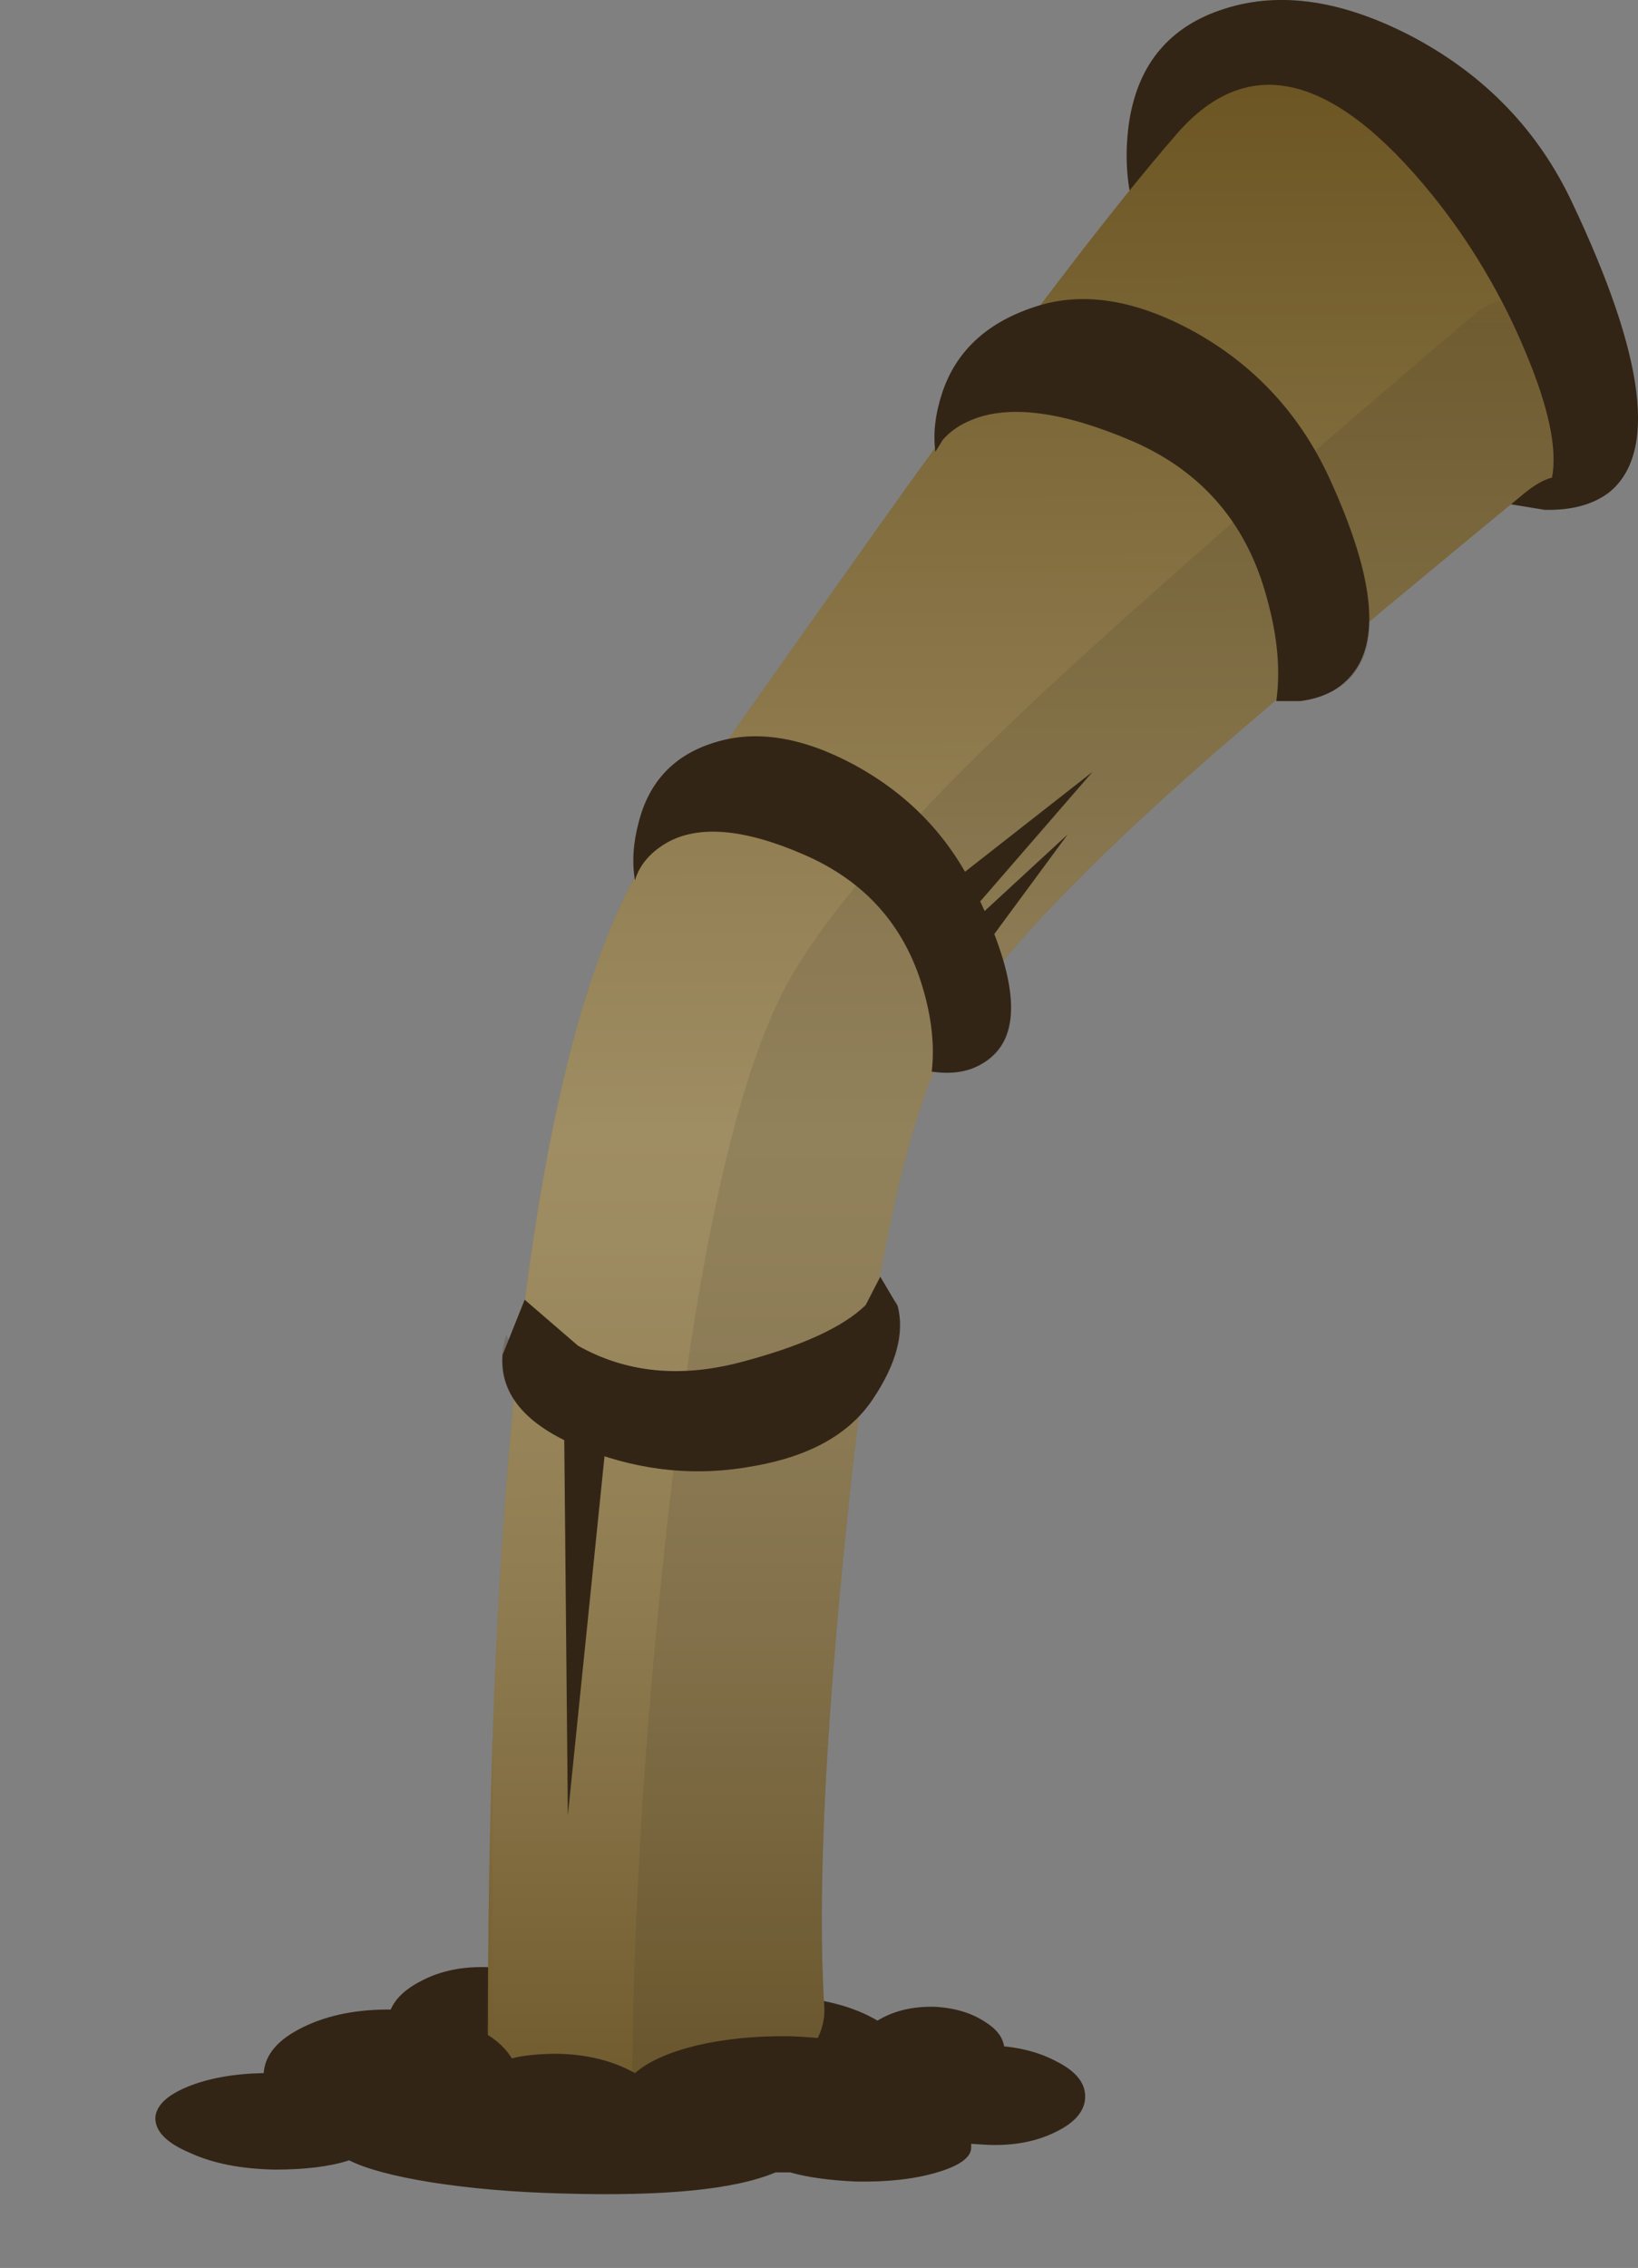 <?xml version="1.0" encoding="UTF-8" standalone="no"?>
<!-- Created with Inkscape (http://www.inkscape.org/) -->
<svg xmlns:inkscape="http://www.inkscape.org/namespaces/inkscape" xmlns:rdf="http://www.w3.org/1999/02/22-rdf-syntax-ns#" xmlns="http://www.w3.org/2000/svg" xmlns:xlink="http://www.w3.org/1999/xlink" xmlns:ns1="http://sozi.baierouge.fr" xmlns:cc="http://creativecommons.org/ns#" xmlns:sodipodi="http://sodipodi.sourceforge.net/DTD/sodipodi-0.dtd" xmlns:dc="http://purl.org/dc/elements/1.1/" id="svg2" xml:space="preserve" viewBox="0 0 89.131 123.32" version="1.1" inkscape:version="0.91 r13725">
  <rect x="0" y="0" width="89.131" height="123.32" fill="#808080" stroke="none"/>
  <defs id="defs6">
    <clipPath id="clipPath22">
      <path id="path24" d="m49 76.658h23v22h-23v-22z" inkscape:connector-curvature="0"/>
    </clipPath>
    <mask id="mask26">
      <g id="g28">
        <g id="g30" clip-path="url(#clipPath22)">
          <path id="path32" style="fill:#000000;fill-opacity:.199" d="m49 76.658h23v22h-23v-22z" inkscape:connector-curvature="0"/>
        </g>
      </g>
    </mask>
    <clipPath id="clipPath38">
      <path id="path40" d="m49 76.658h23v22h-23v-22z" inkscape:connector-curvature="0"/>
    </clipPath>
    <clipPath id="clipPath42">
      <path id="path44" d="m49 77h23v22h-23v-22z" inkscape:connector-curvature="0"/>
    </clipPath>
    <clipPath id="clipPath68">
      <path id="path70" d="m21 5.658h47v90h-47v-90z" inkscape:connector-curvature="0"/>
    </clipPath>
    <mask id="mask72">
      <g id="g74">
        <g id="g76" clip-path="url(#clipPath68)">
          <path id="path78" style="fill:#000000;fill-opacity:.301" d="m21 5.658h47v90h-47v-90z" inkscape:connector-curvature="0"/>
        </g>
      </g>
    </mask>
    <clipPath id="clipPath84">
      <path id="path86" d="m21 5.658h47v90h-47v-90z" inkscape:connector-curvature="0"/>
    </clipPath>
    <clipPath id="clipPath88">
      <path id="path90" d="m21 6h47v90h-47v-90z" inkscape:connector-curvature="0"/>
    </clipPath>
    <linearGradient id="linearGradient96" y2="-11.92" gradientUnits="userSpaceOnUse" x2="16285" gradientTransform="matrix(0 .8 -.8 -.001 34.781 -12933)" y1="-11.92" x1="16175">
      <stop id="stop98" style="stop-color:#5f5449" offset="0"/>
      <stop id="stop100" style="stop-color:#6d6359" offset=".031"/>
      <stop id="stop102" style="stop-color:#a19a94" offset=".149"/>
      <stop id="stop104" style="stop-color:#c9c6c2" offset=".255"/>
      <stop id="stop106" style="stop-color:#e7e5e3" offset=".353"/>
      <stop id="stop108" style="stop-color:#f9f8f8" offset=".431"/>
      <stop id="stop110" style="stop-color:#ffffff" offset=".486"/>
      <stop id="stop112" style="stop-color:#e0ddd8" offset=".592"/>
      <stop id="stop114" style="stop-color:#918775" offset=".835"/>
      <stop id="stop116" style="stop-color:#58492d" offset="1"/>
    </linearGradient>
    <clipPath id="clipPath144">
      <path id="path146" d="m27 5.658h41v80h-41v-80z" inkscape:connector-curvature="0"/>
    </clipPath>
    <mask id="mask148">
      <g id="g150">
        <g id="g152" clip-path="url(#clipPath144)">
          <path id="path154" style="fill:#000000;fill-opacity:.102" d="m27 5.658h41v80h-41v-80z" inkscape:connector-curvature="0"/>
        </g>
      </g>
    </mask>
    <clipPath id="clipPath160">
      <path id="path162" d="m27 5.658h41v80h-41v-80z" inkscape:connector-curvature="0"/>
    </clipPath>
    <clipPath id="clipPath164">
      <path id="path166" d="m27 6h41v80h-41v-80z" inkscape:connector-curvature="0"/>
    </clipPath>
    <clipPath id="clipPath188">
      <path id="path190" d="m24.602 4.881c-4.137 0.027-7.59 0.414-10.364 1.16-2.773 0.746-4.066 1.652-3.879 2.723 0.188 1.039 1.801 1.918 4.84 2.636 3.039 0.75 6.613 1.11 10.723 1.082 4.133-0.027 7.586-0.414 10.359-1.16 2.797-0.746 4.106-1.652 3.918-2.719-0.187-1.043-1.801-1.921-4.84-2.64-3.066-0.746-6.652-1.106-10.757-1.082z" inkscape:connector-curvature="0"/>
    </clipPath>
    <clipPath id="clipPath196">
      <path id="path198" d="m-62.234-17546h10.331v10.482h-10.331v-10.482z" inkscape:connector-curvature="0"/>
    </clipPath>
    <radialGradient id="radialGradient200" gradientUnits="userSpaceOnUse" cy="-17541" cx="-56.446" r="4.772">
      <stop id="stop202" style="stop-color:#ffffff;stop-opacity:.647" offset="0"/>
      <stop id="stop204" style="stop-color:#ffffff;stop-opacity:0" offset=".957"/>
      <stop id="stop206" style="stop-color:#ffffff;stop-opacity:0" offset="1"/>
    </radialGradient>
    <mask id="mask208">
      <g id="g210">
        <g id="g212" clip-path="url(#clipPath196)">
          <path id="path214" style="fill:url(#radialGradient200)" d="m-62.234-17546h10.331v10.482h-10.331v-10.482z" inkscape:connector-curvature="0"/>
        </g>
      </g>
    </mask>
    <radialGradient id="radialGradient218" gradientUnits="userSpaceOnUse" cy="-17541" cx="-56.446" r="4.772">
      <stop id="stop220" style="stop-color:#000000" offset="0"/>
      <stop id="stop222" style="stop-color:#000000" offset="1"/>
    </radialGradient>
    <clipPath id="clipPath232">
      <path id="path234" d="m44 68.658h14v14h-14v-14z" inkscape:connector-curvature="0"/>
    </clipPath>
    <mask id="mask236">
      <g id="g238">
        <g id="g240" clip-path="url(#clipPath232)">
          <path id="path242" style="fill:#000000;fill-opacity:.301" d="m44 68.658h14v14h-14v-14z" inkscape:connector-curvature="0"/>
        </g>
      </g>
    </mask>
    <clipPath id="clipPath248">
      <path id="path250" d="m44 68.658h14v14h-14v-14z" inkscape:connector-curvature="0"/>
    </clipPath>
    <clipPath id="clipPath252">
      <path id="path254" d="m44 69h14v14h-14v-14z" inkscape:connector-curvature="0"/>
    </clipPath>
    <clipPath id="clipPath256">
      <path id="path258" d="m54.879 72.141c-1.359-1.465-2.891-2.344-4.598-2.641-1.707-0.293-3.093 0.082-4.16 1.121-1.066 1.016-1.496 2.414-1.281 4.199 0.215 1.762 0.988 3.375 2.32 4.84 1.36 1.469 2.906 2.348 4.641 2.641 1.707 0.293 3.094-0.067 4.16-1.078 1.066-1.043 1.492-2.453 1.277-4.243-0.211-1.757-1-3.371-2.359-4.839z" inkscape:connector-curvature="0"/>
    </clipPath>
    <clipPath id="clipPath260">
      <path id="path262" d="m8414.6 3352.3h24.74v24.74h-24.74v-24.74z" inkscape:connector-curvature="0"/>
    </clipPath>
    <linearGradient id="linearGradient264" y2="3364.9" gradientUnits="userSpaceOnUse" x2="8436.3" y1="3364.9" x1="8418.2">
      <stop id="stop266" style="stop-color:#ffffff;stop-opacity:0" offset="0"/>
      <stop id="stop268" style="stop-color:#ffffff;stop-opacity:.408" offset=".318"/>
      <stop id="stop272" style="stop-color:#ffffff;stop-opacity:.737" offset=".529"/>
      <stop id="stop274" style="stop-color:#ffffff;stop-opacity:.933" offset="0.749"/>
      <stop id="stop276" style="stop-color:#ffffff" offset="1"/>
    </linearGradient>
    <mask id="mask278">
      <g id="g280">
        <g id="g282" clip-path="url(#clipPath260)">
          <path id="path284" style="fill:url(#linearGradient264)" d="m8414.6 3352.3h24.74v24.74h-24.74v-24.74z" inkscape:connector-curvature="0"/>
        </g>
      </g>
    </mask>
    <linearGradient id="linearGradient286" y2="3364.9" gradientUnits="userSpaceOnUse" x2="8436.3" y1="3364.9" x1="8418.2">
      <stop id="stop288" style="stop-color:#4c3312" offset="0"/>
      <stop id="stop290" style="stop-color:#544129" offset=".318"/>
      <stop id="stop294" style="stop-color:#5a4b3b" offset=".529"/>
      <stop id="stop296" style="stop-color:#5e5245" offset="0.749"/>
      <stop id="stop298" style="stop-color:#5f5449" offset="1"/>
    </linearGradient>
    <clipPath id="clipPath300">
      <path id="path302" d="m48.52 78.34c0.878 0.933 1.878 1.496 3 1.683 1.093 0.211 1.988-0.015 2.679-0.683 0.696-0.664 0.973-1.57 0.84-2.719-0.133-1.144-0.641-2.199-1.519-3.16-0.879-0.934-1.879-1.504-3-1.719-1.094-0.187-1.985 0.055-2.68 0.719-0.695 0.695-0.973 1.601-0.84 2.719 0.133 1.148 0.641 2.203 1.52 3.16z" inkscape:connector-curvature="0"/>
    </clipPath>
    <clipPath id="clipPath304">
      <path id="path306" d="m7872.8-19634h17.672v17.672h-17.672v-17.672z" inkscape:connector-curvature="0"/>
    </clipPath>
    <linearGradient id="linearGradient308" y2="-19625" gradientUnits="userSpaceOnUse" x2="7886.4" y1="-19625" x1="7874.7">
      <stop id="stop310" style="stop-color:#ffffff;stop-opacity:0" offset="0"/>
      <stop id="stop312" style="stop-color:#ffffff;stop-opacity:.408" offset=".318"/>
      <stop id="stop316" style="stop-color:#ffffff;stop-opacity:.737" offset=".529"/>
      <stop id="stop318" style="stop-color:#ffffff;stop-opacity:.933" offset="0.749"/>
      <stop id="stop320" style="stop-color:#ffffff" offset="1"/>
    </linearGradient>
    <mask id="mask322">
      <g id="g324">
        <g id="g326" clip-path="url(#clipPath304)">
          <path id="path328" style="fill:url(#linearGradient308)" d="m7872.8-19634h17.672v17.672h-17.672v-17.672z" inkscape:connector-curvature="0"/>
        </g>
      </g>
    </mask>
    <linearGradient id="linearGradient330" y2="-19625" gradientUnits="userSpaceOnUse" x2="7886.4" y1="-19625" x1="7874.7">
      <stop id="stop332" style="stop-color:#4c3312" offset="0"/>
      <stop id="stop334" style="stop-color:#544129" offset=".318"/>
      <stop id="stop338" style="stop-color:#5a4b3b" offset=".529"/>
      <stop id="stop340" style="stop-color:#5e5245" offset="0.749"/>
      <stop id="stop342" style="stop-color:#5f5449" offset="1"/>
    </linearGradient>
    <clipPath id="clipPath386">
      <path id="path388" d="m23 30.658h11v15h-11v-15z" inkscape:connector-curvature="0"/>
    </clipPath>
    <mask id="mask390">
      <g id="g392">
        <g id="g394" clip-path="url(#clipPath386)">
          <path id="path396" style="fill:#000000;fill-opacity:.301" d="m23 30.658h11v15h-11v-15z" inkscape:connector-curvature="0"/>
        </g>
      </g>
    </mask>
    <clipPath id="clipPath402">
      <path id="path404" d="m23 30.658h11v15h-11v-15z" inkscape:connector-curvature="0"/>
    </clipPath>
    <clipPath id="clipPath406">
      <path id="path408" d="m23 31h11v15h-11v-15z" inkscape:connector-curvature="0"/>
    </clipPath>
    <clipPath id="clipPath410">
      <path id="path412" d="m33.801 39.023c0.211-2.027-0.133-3.8-1.039-5.32-0.883-1.519-2.055-2.359-3.524-2.519-1.465-0.161-2.785 0.414-3.957 1.718-1.148 1.305-1.828 2.973-2.043 5-0.183 2 0.16 3.762 1.043 5.282 0.879 1.546 2.051 2.398 3.52 2.558 1.465 0.133 2.785-0.453 3.961-1.762 1.172-1.304 1.851-2.957 2.039-4.957z" inkscape:connector-curvature="0"/>
    </clipPath>
    <clipPath id="clipPath414">
      <path id="path416" d="m17051-873.47h20.063v15.602h-20.063v-15.602z" inkscape:connector-curvature="0"/>
    </clipPath>
    <linearGradient id="linearGradient418" y2="-865.98" gradientUnits="userSpaceOnUse" x2="17070" y1="-865.98" x1="17051">
      <stop id="stop420" style="stop-color:#ffffff;stop-opacity:0" offset="0"/>
      <stop id="stop422" style="stop-color:#ffffff;stop-opacity:.408" offset=".318"/>
      <stop id="stop426" style="stop-color:#ffffff;stop-opacity:.737" offset=".529"/>
      <stop id="stop428" style="stop-color:#ffffff;stop-opacity:.933" offset="0.749"/>
      <stop id="stop430" style="stop-color:#ffffff" offset="1"/>
    </linearGradient>
    <mask id="mask432">
      <g id="g434">
        <g id="g436" clip-path="url(#clipPath414)">
          <path id="path438" style="fill:url(#linearGradient418)" d="m17051-873.47h20.063v15.602h-20.063v-15.602z" inkscape:connector-curvature="0"/>
        </g>
      </g>
    </mask>
    <linearGradient id="linearGradient440" y2="-865.98" gradientUnits="userSpaceOnUse" x2="17070" y1="-865.98" x1="17051">
      <stop id="stop442" style="stop-color:#4c3312" offset="0"/>
      <stop id="stop444" style="stop-color:#544129" offset=".318"/>
      <stop id="stop448" style="stop-color:#5a4b3b" offset=".529"/>
      <stop id="stop450" style="stop-color:#5e5245" offset="0.749"/>
      <stop id="stop452" style="stop-color:#5f5449" offset="1"/>
    </linearGradient>
    <clipPath id="clipPath454">
      <path id="path456" d="m25.121 38.102c-0.133 1.308 0.078 2.441 0.641 3.402 0.586 0.984 1.343 1.531 2.277 1.637 0.934 0.109 1.789-0.266 2.563-1.118 0.773-0.828 1.226-1.894 1.359-3.199 0.133-1.308-0.094-2.457-0.68-3.441-0.586-0.988-1.347-1.535-2.281-1.641-0.934-0.105-1.785 0.266-2.559 1.121-0.746 0.852-1.187 1.934-1.32 3.239z" inkscape:connector-curvature="0"/>
    </clipPath>
    <clipPath id="clipPath458">
      <path id="path460" d="m-781.65-15389h14.583v10.129h-14.583v-10.129z" inkscape:connector-curvature="0"/>
    </clipPath>
    <linearGradient id="linearGradient462" y2="-15384" gradientUnits="userSpaceOnUse" x2="-768.32" y1="-15384" x1="-780.13">
      <stop id="stop464" style="stop-color:#ffffff;stop-opacity:0" offset="0"/>
      <stop id="stop466" style="stop-color:#ffffff;stop-opacity:.408" offset=".318"/>
      <stop id="stop470" style="stop-color:#ffffff;stop-opacity:.737" offset=".529"/>
      <stop id="stop472" style="stop-color:#ffffff;stop-opacity:.933" offset="0.749"/>
      <stop id="stop474" style="stop-color:#ffffff" offset="1"/>
    </linearGradient>
    <mask id="mask476">
      <g id="g478">
        <g id="g480" clip-path="url(#clipPath458)">
          <path id="path482" style="fill:url(#linearGradient462)" d="m-781.65-15389h14.583v10.129h-14.583v-10.129z" inkscape:connector-curvature="0"/>
        </g>
      </g>
    </mask>
    <linearGradient id="linearGradient484" y2="-15384" gradientUnits="userSpaceOnUse" x2="-768.32" y1="-15384" x1="-780.13">
      <stop id="stop486" style="stop-color:#4c3312" offset="0"/>
      <stop id="stop488" style="stop-color:#544129" offset=".318"/>
      <stop id="stop492" style="stop-color:#5a4b3b" offset=".529"/>
      <stop id="stop494" style="stop-color:#5e5245" offset="0.749"/>
      <stop id="stop496" style="stop-color:#5f5449" offset="1"/>
    </linearGradient>
    <clipPath id="clipPath540">
      <path id="path542" d="m35 51.658h8v10h-8v-10z" inkscape:connector-curvature="0"/>
    </clipPath>
    <mask id="mask544">
      <g id="g546">
        <g id="g548" clip-path="url(#clipPath540)">
          <path id="path550" style="fill:#000000;fill-opacity:.301" d="m35 51.658h8v10h-8v-10z" inkscape:connector-curvature="0"/>
        </g>
      </g>
    </mask>
    <clipPath id="clipPath556">
      <path id="path558" d="m35 51.658h8v10h-8v-10z" inkscape:connector-curvature="0"/>
    </clipPath>
    <clipPath id="clipPath560">
      <path id="path562" d="m35 52h8v10h-8v-10z" inkscape:connector-curvature="0"/>
    </clipPath>
    <clipPath id="clipPath564">
      <path id="path566" d="m42 55.223c-0.586-1.094-1.359-1.883-2.32-2.36-0.985-0.48-1.895-0.508-2.719-0.082-0.801 0.453-1.281 1.227-1.441 2.321-0.188 1.121 0.015 2.238 0.601 3.359s1.371 1.922 2.359 2.402c0.985 0.477 1.879 0.492 2.68 0.039 0.828-0.453 1.32-1.226 1.481-2.32 0.16-1.094-0.055-2.215-0.641-3.359z" inkscape:connector-curvature="0"/>
    </clipPath>
    <clipPath id="clipPath568">
      <path id="path570" d="m11475 2870.9h15.735v14.707h-15.735v-14.707z" inkscape:connector-curvature="0"/>
    </clipPath>
    <linearGradient id="linearGradient572" y2="2878.3" gradientUnits="userSpaceOnUse" x2="11488" y1="2878.3" x1="11477">
      <stop id="stop574" style="stop-color:#ffffff;stop-opacity:0" offset="0"/>
      <stop id="stop576" style="stop-color:#ffffff;stop-opacity:.408" offset=".318"/>
      <stop id="stop580" style="stop-color:#ffffff;stop-opacity:.737" offset=".529"/>
      <stop id="stop582" style="stop-color:#ffffff;stop-opacity:.933" offset="0.749"/>
      <stop id="stop584" style="stop-color:#ffffff" offset="1"/>
    </linearGradient>
    <mask id="mask586">
      <g id="g588">
        <g id="g590" clip-path="url(#clipPath568)">
          <path id="path592" style="fill:url(#linearGradient572)" d="m11475 2870.9h15.735v14.707h-15.735v-14.707z" inkscape:connector-curvature="0"/>
        </g>
      </g>
    </mask>
    <linearGradient id="linearGradient594" y2="2878.3" gradientUnits="userSpaceOnUse" x2="11488" y1="2878.3" x1="11477">
      <stop id="stop596" style="stop-color:#4c3312" offset="0"/>
      <stop id="stop598" style="stop-color:#544129" offset=".318"/>
      <stop id="stop602" style="stop-color:#5a4b3b" offset=".529"/>
      <stop id="stop604" style="stop-color:#5e5245" offset="0.749"/>
      <stop id="stop606" style="stop-color:#5f5449" offset="1"/>
    </linearGradient>
    <clipPath id="clipPath608">
      <path id="path610" d="m37.16 57.902c0.375 0.719 0.879 1.239 1.52 1.559 0.668 0.293 1.254 0.293 1.761 0 0.532-0.293 0.84-0.785 0.918-1.481 0.106-0.718-0.027-1.437-0.398-2.16-0.348-0.718-0.84-1.238-1.481-1.558-0.64-0.321-1.226-0.332-1.761-0.039-0.531 0.265-0.852 0.757-0.957 1.48-0.11 0.719 0.023 1.453 0.398 2.199z" inkscape:connector-curvature="0"/>
    </clipPath>
    <clipPath id="clipPath612">
      <path id="path614" d="m4816.2-19146h10.15v10.15h-10.15v-10.15z" inkscape:connector-curvature="0"/>
    </clipPath>
    <linearGradient id="linearGradient616" y2="-19141" gradientUnits="userSpaceOnUse" x2="4824.7" y1="-19141" x1="4817.3">
      <stop id="stop618" style="stop-color:#ffffff;stop-opacity:0" offset="0"/>
      <stop id="stop620" style="stop-color:#ffffff;stop-opacity:.408" offset=".318"/>
      <stop id="stop624" style="stop-color:#ffffff;stop-opacity:.737" offset=".529"/>
      <stop id="stop626" style="stop-color:#ffffff;stop-opacity:.933" offset="0.749"/>
      <stop id="stop628" style="stop-color:#ffffff" offset="1"/>
    </linearGradient>
    <mask id="mask630">
      <g id="g632">
        <g id="g634" clip-path="url(#clipPath612)">
          <path id="path636" style="fill:url(#linearGradient616)" d="m4816.2-19146h10.15v10.15h-10.15v-10.15z" inkscape:connector-curvature="0"/>
        </g>
      </g>
    </mask>
    <linearGradient id="linearGradient638" y2="-19141" gradientUnits="userSpaceOnUse" x2="4824.7" y1="-19141" x1="4817.3">
      <stop id="stop640" style="stop-color:#4c3312" offset="0"/>
      <stop id="stop642" style="stop-color:#544129" offset=".318"/>
      <stop id="stop646" style="stop-color:#5a4b3b" offset=".529"/>
      <stop id="stop648" style="stop-color:#5e5245" offset="0.749"/>
      <stop id="stop650" style="stop-color:#5f5449" offset="1"/>
    </linearGradient>
    <clipPath id="clipPath694">
      <path id="path696" d="m35 65.658h7v8h-7v-8z" inkscape:connector-curvature="0"/>
    </clipPath>
    <mask id="mask698">
      <g id="g700">
        <g id="g702" clip-path="url(#clipPath694)">
          <path id="path704" style="fill:#000000;fill-opacity:.301" d="m35 65.658h7v8h-7v-8z" inkscape:connector-curvature="0"/>
        </g>
      </g>
    </mask>
    <clipPath id="clipPath710">
      <path id="path712" d="m35 65.658h7v8h-7v-8z" inkscape:connector-curvature="0"/>
    </clipPath>
    <clipPath id="clipPath714">
      <path id="path716" d="m35 66h7v8h-7v-8z" inkscape:connector-curvature="0"/>
    </clipPath>
    <clipPath id="clipPath718">
      <path id="path720" d="m35.68 70.223c0.242 0.906 0.707 1.64 1.398 2.199 0.723 0.558 1.453 0.785 2.203 0.68 0.774-0.133 1.332-0.559 1.68-1.278 0.371-0.75 0.437-1.574 0.199-2.48-0.238-0.934-0.719-1.68-1.441-2.242-0.719-0.559-1.453-0.774-2.199-0.641-0.747 0.109-1.305 0.535-1.68 1.281-0.348 0.719-0.399 1.547-0.16 2.481z" inkscape:connector-curvature="0"/>
    </clipPath>
    <clipPath id="clipPath722">
      <path id="path724" d="m1929-17818h11.63v10.674h-11.63v-10.674z" inkscape:connector-curvature="0"/>
    </clipPath>
    <linearGradient id="linearGradient726" y2="-17813" gradientUnits="userSpaceOnUse" x2="1939.7" y1="-17813" x1="1931.1">
      <stop id="stop728" style="stop-color:#ffffff;stop-opacity:0" offset="0"/>
      <stop id="stop730" style="stop-color:#ffffff;stop-opacity:.408" offset=".318"/>
      <stop id="stop734" style="stop-color:#ffffff;stop-opacity:.737" offset=".529"/>
      <stop id="stop736" style="stop-color:#ffffff;stop-opacity:.933" offset="0.749"/>
      <stop id="stop738" style="stop-color:#ffffff" offset="1"/>
    </linearGradient>
    <mask id="mask740">
      <g id="g742">
        <g id="g744" clip-path="url(#clipPath722)">
          <path id="path746" style="fill:url(#linearGradient726)" d="m1929-17818h11.63v10.674h-11.63v-10.674z" inkscape:connector-curvature="0"/>
        </g>
      </g>
    </mask>
    <linearGradient id="linearGradient748" y2="-17813" gradientUnits="userSpaceOnUse" x2="1939.7" y1="-17813" x1="1931.1">
      <stop id="stop750" style="stop-color:#4c3312" offset="0"/>
      <stop id="stop752" style="stop-color:#544129" offset=".318"/>
      <stop id="stop756" style="stop-color:#5a4b3b" offset=".529"/>
      <stop id="stop758" style="stop-color:#5e5245" offset="0.749"/>
      <stop id="stop760" style="stop-color:#5f5449" offset="1"/>
    </linearGradient>
    <clipPath id="clipPath762">
      <path id="path764" d="m40.199 69.504c-0.16-0.59-0.465-1.066-0.918-1.442-0.48-0.374-0.961-0.519-1.441-0.441-0.508 0.082-0.867 0.359-1.078 0.84-0.242 0.453-0.282 0.988-0.121 1.601 0.16 0.586 0.464 1.067 0.918 1.442 0.453 0.371 0.921 0.519 1.402 0.437 0.504-0.078 0.879-0.359 1.117-0.839 0.215-0.481 0.254-1.012 0.121-1.598z" inkscape:connector-curvature="0"/>
    </clipPath>
    <clipPath id="clipPath766">
      <path id="path768" d="m14361 1545.4h7.432v7.432h-7.432v-7.432z" inkscape:connector-curvature="0"/>
    </clipPath>
    <linearGradient id="linearGradient770" y2="1548.9" gradientUnits="userSpaceOnUse" x2="14368" y1="1548.9" x1="14362">
      <stop id="stop772" style="stop-color:#ffffff;stop-opacity:0" offset="0"/>
      <stop id="stop774" style="stop-color:#ffffff;stop-opacity:.408" offset=".318"/>
      <stop id="stop778" style="stop-color:#ffffff;stop-opacity:.737" offset=".529"/>
      <stop id="stop780" style="stop-color:#ffffff;stop-opacity:.933" offset="0.749"/>
      <stop id="stop782" style="stop-color:#ffffff" offset="1"/>
    </linearGradient>
    <mask id="mask784">
      <g id="g786">
        <g id="g788" clip-path="url(#clipPath766)">
          <path id="path790" style="fill:url(#linearGradient770)" d="m14361 1545.4h7.432v7.432h-7.432v-7.432z" inkscape:connector-curvature="0"/>
        </g>
      </g>
    </mask>
    <linearGradient id="linearGradient792" y2="1548.9" gradientUnits="userSpaceOnUse" x2="14368" y1="1548.9" x1="14362">
      <stop id="stop794" style="stop-color:#4c3312" offset="0"/>
      <stop id="stop796" style="stop-color:#544129" offset=".318"/>
      <stop id="stop800" style="stop-color:#5a4b3b" offset=".529"/>
      <stop id="stop802" style="stop-color:#5e5245" offset="0.749"/>
      <stop id="stop804" style="stop-color:#5f5449" offset="1"/>
    </linearGradient>
    <clipPath id="clipPath848">
      <path id="path850" d="m24 49.658h5v5h-5v-5z" inkscape:connector-curvature="0"/>
    </clipPath>
    <mask id="mask852">
      <g id="g854">
        <g id="g856" clip-path="url(#clipPath848)">
          <path id="path858" style="fill:#000000;fill-opacity:.301" d="m24 49.658h5v5h-5v-5z" inkscape:connector-curvature="0"/>
        </g>
      </g>
    </mask>
    <clipPath id="clipPath864">
      <path id="path866" d="m24 49.658h5v5h-5v-5z" inkscape:connector-curvature="0"/>
    </clipPath>
    <clipPath id="clipPath868">
      <path id="path870" d="m24 50h5v5h-5v-5z" inkscape:connector-curvature="0"/>
    </clipPath>
    <clipPath id="clipPath872">
      <path id="path874" d="m24.879 53.062c0.133 0.536 0.402 0.961 0.801 1.282 0.398 0.32 0.812 0.437 1.242 0.359 0.453-0.055 0.773-0.293 0.957-0.723 0.215-0.425 0.254-0.906 0.121-1.437-0.133-0.535-0.398-0.945-0.801-1.242-0.398-0.321-0.824-0.453-1.277-0.399-0.43 0.078-0.734 0.332-0.922 0.762-0.215 0.426-0.254 0.891-0.121 1.398z" inkscape:connector-curvature="0"/>
    </clipPath>
    <clipPath id="clipPath876">
      <path id="path878" d="m1895.4-17795h7.417v7.416h-7.417v-7.416z" inkscape:connector-curvature="0"/>
    </clipPath>
    <linearGradient id="linearGradient880" y2="-17793" gradientUnits="userSpaceOnUse" x2="1902" y1="-17793" x1="1897.1">
      <stop id="stop882" style="stop-color:#ffffff;stop-opacity:0" offset="0"/>
      <stop id="stop884" style="stop-color:#ffffff;stop-opacity:.408" offset=".318"/>
      <stop id="stop888" style="stop-color:#ffffff;stop-opacity:.737" offset=".529"/>
      <stop id="stop890" style="stop-color:#ffffff;stop-opacity:.933" offset="0.749"/>
      <stop id="stop892" style="stop-color:#ffffff" offset="1"/>
    </linearGradient>
    <mask id="mask894">
      <g id="g896">
        <g id="g898" clip-path="url(#clipPath876)">
          <path id="path900" style="fill:url(#linearGradient880)" d="m1895.4-17795h7.417v7.416h-7.417v-7.416z" inkscape:connector-curvature="0"/>
        </g>
      </g>
    </mask>
    <linearGradient id="linearGradient902" y2="-17793" gradientUnits="userSpaceOnUse" x2="1902" y1="-17793" x1="1897.1">
      <stop id="stop904" style="stop-color:#4c3312" offset="0"/>
      <stop id="stop906" style="stop-color:#544129" offset=".318"/>
      <stop id="stop910" style="stop-color:#5a4b3b" offset=".529"/>
      <stop id="stop912" style="stop-color:#5e5245" offset="0.749"/>
      <stop id="stop914" style="stop-color:#5f5449" offset="1"/>
    </linearGradient>
    <clipPath id="clipPath916">
      <path id="path918" d="m27.441 52.664c-0.082-0.348-0.253-0.629-0.519-0.84-0.242-0.215-0.508-0.297-0.801-0.242-0.293 0.027-0.508 0.188-0.641 0.48-0.132 0.266-0.148 0.575-0.039 0.918 0.079 0.348 0.254 0.629 0.52 0.844 0.238 0.184 0.504 0.266 0.801 0.238 0.293-0.054 0.504-0.214 0.636-0.48 0.137-0.266 0.149-0.574 0.043-0.918z" inkscape:connector-curvature="0"/>
    </clipPath>
    <clipPath id="clipPath920">
      <path id="path922" d="m14337 1565.8h5.688v4.735h-5.688v-4.735z" inkscape:connector-curvature="0"/>
    </clipPath>
    <linearGradient id="linearGradient924" y2="1568.2" gradientUnits="userSpaceOnUse" x2="14341" y1="1568.2" x1="14338">
      <stop id="stop926" style="stop-color:#ffffff;stop-opacity:0" offset="0"/>
      <stop id="stop928" style="stop-color:#ffffff;stop-opacity:.408" offset=".318"/>
      <stop id="stop932" style="stop-color:#ffffff;stop-opacity:.737" offset=".529"/>
      <stop id="stop934" style="stop-color:#ffffff;stop-opacity:.933" offset="0.749"/>
      <stop id="stop936" style="stop-color:#ffffff" offset="1"/>
    </linearGradient>
    <mask id="mask938">
      <g id="g940">
        <g id="g942" clip-path="url(#clipPath920)">
          <path id="path944" style="fill:url(#linearGradient924)" d="m14337 1565.8h5.688v4.735h-5.688v-4.735z" inkscape:connector-curvature="0"/>
        </g>
      </g>
    </mask>
    <linearGradient id="linearGradient946" y2="1568.2" gradientUnits="userSpaceOnUse" x2="14341" y1="1568.2" x1="14338">
      <stop id="stop948" style="stop-color:#4c3312" offset="0"/>
      <stop id="stop950" style="stop-color:#544129" offset=".318"/>
      <stop id="stop954" style="stop-color:#5a4b3b" offset=".529"/>
      <stop id="stop956" style="stop-color:#5e5245" offset="0.749"/>
      <stop id="stop958" style="stop-color:#5f5449" offset="1"/>
    </linearGradient>
    <clipPath id="clipPath1002">
      <path id="path1004" d="m30 22.658h4v5h-4v-5z" inkscape:connector-curvature="0"/>
    </clipPath>
    <mask id="mask1006">
      <g id="g1008">
        <g id="g1010" clip-path="url(#clipPath1002)">
          <path id="path1012" style="fill:#000000;fill-opacity:.301" d="m30 22.658h4v5h-4v-5z" inkscape:connector-curvature="0"/>
        </g>
      </g>
    </mask>
    <clipPath id="clipPath1018">
      <path id="path1020" d="m30 22.658h4v5h-4v-5z" inkscape:connector-curvature="0"/>
    </clipPath>
    <clipPath id="clipPath1022">
      <path id="path1024" d="m30 23h4v5h-4v-5z" inkscape:connector-curvature="0"/>
    </clipPath>
    <clipPath id="clipPath1026">
      <path id="path1028" d="m30.719 25.141c-0.211 0.507-0.266 1.015-0.16 1.523 0.136 0.504 0.386 0.863 0.761 1.078s0.774 0.227 1.2 0.039c0.425-0.187 0.746-0.531 0.96-1.039 0.215-0.508 0.254-1.012 0.122-1.519-0.137-0.508-0.387-0.868-0.762-1.082-0.375-0.211-0.774-0.227-1.199-0.039-0.403 0.187-0.707 0.535-0.922 1.039z" inkscape:connector-curvature="0"/>
    </clipPath>
    <clipPath id="clipPath1030">
      <path id="path1032" d="m-2760.8-11809h7.823v7.26h-7.823v-7.26z" inkscape:connector-curvature="0"/>
    </clipPath>
    <linearGradient id="linearGradient1034" y2="-11805" gradientUnits="userSpaceOnUse" x2="-2754.3" y1="-11805" x1="-2759.1">
      <stop id="stop1036" style="stop-color:#ffffff;stop-opacity:0" offset="0"/>
      <stop id="stop1038" style="stop-color:#ffffff;stop-opacity:.408" offset=".318"/>
      <stop id="stop1042" style="stop-color:#ffffff;stop-opacity:.737" offset=".529"/>
      <stop id="stop1044" style="stop-color:#ffffff;stop-opacity:.933" offset="0.749"/>
      <stop id="stop1046" style="stop-color:#ffffff" offset="1"/>
    </linearGradient>
    <mask id="mask1048">
      <g id="g1050">
        <g id="g1052" clip-path="url(#clipPath1030)">
          <path id="path1054" style="fill:url(#linearGradient1034)" d="m-2760.8-11809h7.823v7.26h-7.823v-7.26z" inkscape:connector-curvature="0"/>
        </g>
      </g>
    </mask>
    <linearGradient id="linearGradient1056" y2="-11805" gradientUnits="userSpaceOnUse" x2="-2754.3" y1="-11805" x1="-2759.1">
      <stop id="stop1058" style="stop-color:#4c3312" offset="0"/>
      <stop id="stop1060" style="stop-color:#544129" offset=".318"/>
      <stop id="stop1064" style="stop-color:#5a4b3b" offset=".529"/>
      <stop id="stop1066" style="stop-color:#5e5245" offset="0.749"/>
      <stop id="stop1068" style="stop-color:#5f5449" offset="1"/>
    </linearGradient>
    <clipPath id="clipPath1070">
      <path id="path1072" d="m33 26.461c0.133-0.32 0.16-0.637 0.078-0.957-0.078-0.348-0.238-0.59-0.476-0.723-0.27-0.133-0.536-0.144-0.801-0.039-0.266 0.133-0.469 0.36-0.602 0.68s-0.16 0.64-0.078 0.961c0.078 0.347 0.238 0.586 0.481 0.719 0.238 0.132 0.492 0.148 0.757 0.039 0.293-0.133 0.508-0.36 0.641-0.68z" inkscape:connector-curvature="0"/>
    </clipPath>
    <clipPath id="clipPath1074">
      <path id="path1076" d="m19044-4443.8h6.145v5.58h-6.145v-5.58z" inkscape:connector-curvature="0"/>
    </clipPath>
    <linearGradient id="linearGradient1078" y2="-4440.9" gradientUnits="userSpaceOnUse" x2="19048" y1="-4440.9" x1="19044">
      <stop id="stop1080" style="stop-color:#ffffff;stop-opacity:0" offset="0"/>
      <stop id="stop1082" style="stop-color:#ffffff;stop-opacity:.408" offset=".318"/>
      <stop id="stop1086" style="stop-color:#ffffff;stop-opacity:.737" offset=".529"/>
      <stop id="stop1088" style="stop-color:#ffffff;stop-opacity:.933" offset="0.749"/>
      <stop id="stop1090" style="stop-color:#ffffff" offset="1"/>
    </linearGradient>
    <mask id="mask1092">
      <g id="g1094">
        <g id="g1096" clip-path="url(#clipPath1074)">
          <path id="path1098" style="fill:url(#linearGradient1078)" d="m19044-4443.8h6.145v5.58h-6.145v-5.58z" inkscape:connector-curvature="0"/>
        </g>
      </g>
    </mask>
    <linearGradient id="linearGradient1100" y2="-4440.9" gradientUnits="userSpaceOnUse" x2="19048" y1="-4440.9" x1="19044">
      <stop id="stop1102" style="stop-color:#4c3312" offset="0"/>
      <stop id="stop1104" style="stop-color:#544129" offset=".318"/>
      <stop id="stop1108" style="stop-color:#5a4b3b" offset=".529"/>
      <stop id="stop1110" style="stop-color:#5e5245" offset="0.749"/>
      <stop id="stop1112" style="stop-color:#5f5449" offset="1"/>
    </linearGradient>
    <clipPath id="clipPath1156">
      <path id="path1158" d="m28 15.658h7v8h-7v-8z" inkscape:connector-curvature="0"/>
    </clipPath>
    <mask id="mask1160">
      <g id="g1162">
        <g id="g1164" clip-path="url(#clipPath1156)">
          <path id="path1166" style="fill:#000000;fill-opacity:.301" d="m28 15.658h7v8h-7v-8z" inkscape:connector-curvature="0"/>
        </g>
      </g>
    </mask>
    <clipPath id="clipPath1172">
      <path id="path1174" d="m28 15.658h7v8h-7v-8z" inkscape:connector-curvature="0"/>
    </clipPath>
    <clipPath id="clipPath1176">
      <path id="path1178" d="m28 16h7v8h-7v-8z" inkscape:connector-curvature="0"/>
    </clipPath>
    <clipPath id="clipPath1180">
      <path id="path1182" d="m28.84 18.66c-0.399 0.934-0.481 1.883-0.238 2.84 0.21 0.934 0.679 1.613 1.398 2.043 0.719 0.398 1.465 0.414 2.238 0.039 0.774-0.348 1.364-0.988 1.762-1.922 0.398-0.933 0.492-1.879 0.281-2.84-0.242-0.957-0.722-1.64-1.441-2.039-0.695-0.426-1.442-0.453-2.238-0.078-0.774 0.371-1.364 1.024-1.762 1.957z" inkscape:connector-curvature="0"/>
    </clipPath>
    <clipPath id="clipPath1184">
      <path id="path1186" d="m-2750.4-11840h12.841v12.274h-12.841v-12.274z" inkscape:connector-curvature="0"/>
    </clipPath>
    <linearGradient id="linearGradient1188" y2="-11833" gradientUnits="userSpaceOnUse" x2="-2739.8" y1="-11833" x1="-2748.9">
      <stop id="stop1190" style="stop-color:#ffffff;stop-opacity:0" offset="0"/>
      <stop id="stop1192" style="stop-color:#ffffff;stop-opacity:.408" offset=".318"/>
      <stop id="stop1196" style="stop-color:#ffffff;stop-opacity:.737" offset=".529"/>
      <stop id="stop1198" style="stop-color:#ffffff;stop-opacity:.933" offset="0.749"/>
      <stop id="stop1200" style="stop-color:#ffffff" offset="1"/>
    </linearGradient>
    <mask id="mask1202">
      <g id="g1204">
        <g id="g1206" clip-path="url(#clipPath1184)">
          <path id="path1208" style="fill:url(#linearGradient1188)" d="m-2750.4-11840h12.841v12.274h-12.841v-12.274z" inkscape:connector-curvature="0"/>
        </g>
      </g>
    </mask>
    <linearGradient id="linearGradient1210" y2="-11833" gradientUnits="userSpaceOnUse" x2="-2739.8" y1="-11833" x1="-2748.9">
      <stop id="stop1212" style="stop-color:#4c3312" offset="0"/>
      <stop id="stop1214" style="stop-color:#544129" offset=".318"/>
      <stop id="stop1218" style="stop-color:#5a4b3b" offset=".529"/>
      <stop id="stop1220" style="stop-color:#5e5245" offset="0.749"/>
      <stop id="stop1222" style="stop-color:#5f5449" offset="1"/>
    </linearGradient>
    <clipPath id="clipPath1224">
      <path id="path1226" d="m33.078 21.102c0.27-0.614 0.336-1.215 0.203-1.801-0.16-0.613-0.469-1.055-0.922-1.321-0.453-0.265-0.933-0.292-1.437-0.078-0.508 0.239-0.895 0.664-1.16 1.278-0.27 0.617-0.321 1.226-0.16 1.843 0.132 0.614 0.425 1.051 0.878 1.317 0.481 0.269 0.973 0.281 1.481 0.043 0.504-0.242 0.879-0.668 1.117-1.281z" inkscape:connector-curvature="0"/>
    </clipPath>
    <clipPath id="clipPath1228">
      <path id="path1230" d="m19038-4443.1h9.495v8.93h-9.495v-8.93z" inkscape:connector-curvature="0"/>
    </clipPath>
    <linearGradient id="linearGradient1232" y2="-4438.9" gradientUnits="userSpaceOnUse" x2="19045" y1="-4438.9" x1="19039">
      <stop id="stop1234" style="stop-color:#ffffff;stop-opacity:0" offset="0"/>
      <stop id="stop1236" style="stop-color:#ffffff;stop-opacity:.408" offset=".318"/>
      <stop id="stop1240" style="stop-color:#ffffff;stop-opacity:.737" offset=".529"/>
      <stop id="stop1242" style="stop-color:#ffffff;stop-opacity:.933" offset="0.749"/>
      <stop id="stop1244" style="stop-color:#ffffff" offset="1"/>
    </linearGradient>
    <mask id="mask1246">
      <g id="g1248">
        <g id="g1250" clip-path="url(#clipPath1228)">
          <path id="path1252" style="fill:url(#linearGradient1232)" d="m19038-4443.1h9.495v8.93h-9.495v-8.93z" inkscape:connector-curvature="0"/>
        </g>
      </g>
    </mask>
    <linearGradient id="linearGradient1254" y2="-4438.9" gradientUnits="userSpaceOnUse" x2="19045" y1="-4438.9" x1="19039">
      <stop id="stop1256" style="stop-color:#4c3312" offset="0"/>
      <stop id="stop1258" style="stop-color:#544129" offset=".318"/>
      <stop id="stop1262" style="stop-color:#5a4b3b" offset=".529"/>
      <stop id="stop1264" style="stop-color:#5e5245" offset="0.749"/>
      <stop id="stop1266" style="stop-color:#5f5449" offset="1"/>
    </linearGradient>
    <clipPath id="clipPath1310">
      <path id="path1312" d="m57 77.658h7v8h-7v-8z" inkscape:connector-curvature="0"/>
    </clipPath>
    <mask id="mask1314">
      <g id="g1316">
        <g id="g1318" clip-path="url(#clipPath1310)">
          <path id="path1320" style="fill:#000000;fill-opacity:.301" d="m57 77.658h7v8h-7v-8z" inkscape:connector-curvature="0"/>
        </g>
      </g>
    </mask>
    <clipPath id="clipPath1326">
      <path id="path1328" d="m57 77.658h7v8h-7v-8z" inkscape:connector-curvature="0"/>
    </clipPath>
    <clipPath id="clipPath1330">
      <path id="path1332" d="m57 78h7v8h-7v-8z" inkscape:connector-curvature="0"/>
    </clipPath>
    <clipPath id="clipPath1334">
      <path id="path1336" d="m58.32 80.102c-0.375 0.746-0.441 1.586-0.199 2.519 0.238 0.906 0.719 1.641 1.438 2.199 0.695 0.563 1.429 0.789 2.203 0.68 0.769-0.133 1.332-0.57 1.679-1.32 0.371-0.746 0.426-1.571 0.161-2.477-0.243-0.933-0.707-1.68-1.403-2.242-0.691-0.559-1.426-0.773-2.199-0.641-0.746 0.11-1.305 0.535-1.68 1.282z" inkscape:connector-curvature="0"/>
    </clipPath>
    <clipPath id="clipPath1338">
      <path id="path1340" d="m1929.6-17818h11.63v10.674h-11.63v-10.674z" inkscape:connector-curvature="0"/>
    </clipPath>
    <mask id="mask1356">
      <g id="g1358">
        <g id="g1360" clip-path="url(#clipPath1338)">
          <path id="path1362" style="fill:url(#linearGradient726)" d="m1929.6-17818h11.63v10.674h-11.63v-10.674z" inkscape:connector-curvature="0"/>
        </g>
      </g>
    </mask>
    <clipPath id="clipPath1378">
      <path id="path1380" d="m62.641 81.863c-0.161-0.617-0.469-1.093-0.922-1.441-0.453-0.375-0.918-0.52-1.399-0.442-0.508 0.082-0.867 0.36-1.082 0.84-0.238 0.481-0.277 1.028-0.117 1.641 0.133 0.586 0.438 1.055 0.918 1.402 0.453 0.371 0.922 0.52 1.402 0.438 0.504-0.078 0.864-0.36 1.079-0.84 0.242-0.453 0.281-0.984 0.121-1.598z" inkscape:connector-curvature="0"/>
    </clipPath>
    <clipPath id="clipPath1382">
      <path id="path1384" d="m14361 1545.9h8.389v6.475h-8.389v-6.475z" inkscape:connector-curvature="0"/>
    </clipPath>
    <mask id="mask1400">
      <g id="g1402">
        <g id="g1404" clip-path="url(#clipPath1382)">
          <path id="path1406" style="fill:url(#linearGradient770)" d="m14361 1545.9h8.389v6.475h-8.389v-6.475z" inkscape:connector-curvature="0"/>
        </g>
      </g>
    </mask>
    <clipPath id="clipPath1466">
      <path id="path1468" d="m41 67.658h19v18h-19v-18z" inkscape:connector-curvature="0"/>
    </clipPath>
    <mask id="mask1470">
      <g id="g1472">
        <g id="g1474" clip-path="url(#clipPath1466)">
          <path id="path1476" style="fill:#000000;fill-opacity:.199" d="m41 67.658h19v18h-19v-18z" inkscape:connector-curvature="0"/>
        </g>
      </g>
    </mask>
    <clipPath id="clipPath1482">
      <path id="path1484" d="m41 67.658h19v18h-19v-18z" inkscape:connector-curvature="0"/>
    </clipPath>
    <clipPath id="clipPath1486">
      <path id="path1488" d="m41 68h19v18h-19v-18z" inkscape:connector-curvature="0"/>
    </clipPath>
    <clipPath id="clipPath1516">
      <path id="path1518" d="m28 51.658h17v15h-17v-15z" inkscape:connector-curvature="0"/>
    </clipPath>
    <mask id="mask1520">
      <g id="g1522">
        <g id="g1524" clip-path="url(#clipPath1516)">
          <path id="path1526" style="fill:#000000;fill-opacity:.199" d="m28 51.658h17v15h-17v-15z" inkscape:connector-curvature="0"/>
        </g>
      </g>
    </mask>
    <clipPath id="clipPath1532">
      <path id="path1534" d="m28 51.658h17v15h-17v-15z" inkscape:connector-curvature="0"/>
    </clipPath>
    <clipPath id="clipPath1536">
      <path id="path1538" d="m28 52h17v15h-17v-15z" inkscape:connector-curvature="0"/>
    </clipPath>
    <clipPath id="clipPath1564">
      <path id="path1566" d="m21 33.658h19v9h-19v-9z" inkscape:connector-curvature="0"/>
    </clipPath>
    <mask id="mask1568">
      <g id="g1570">
        <g id="g1572" clip-path="url(#clipPath1564)">
          <path id="path1574" style="fill:#000000;fill-opacity:.199" d="m21 33.658h19v9h-19v-9z" inkscape:connector-curvature="0"/>
        </g>
      </g>
    </mask>
    <clipPath id="clipPath1580">
      <path id="path1582" d="m21 33.658h19v9h-19v-9z" inkscape:connector-curvature="0"/>
    </clipPath>
    <clipPath id="clipPath1584">
      <path id="path1586" d="m21 34h19v9h-19v-9z" inkscape:connector-curvature="0"/>
    </clipPath>
    <clipPath id="clipPath1608">
      <path id="path1610" d="m0-0.342h54v12h-54v-12z" inkscape:connector-curvature="0"/>
    </clipPath>
    <mask id="mask1612">
      <g id="g1614">
        <g id="g1616" clip-path="url(#clipPath1608)">
          <path id="path1618" style="fill:#000000;fill-opacity:.602" d="m0-0.342h54v12h-54v-12z" inkscape:connector-curvature="0"/>
        </g>
      </g>
    </mask>
    <clipPath id="clipPath1624">
      <path id="path1626" d="m0-0.342h54v12h-54v-12z" inkscape:connector-curvature="0"/>
    </clipPath>
    <clipPath id="clipPath1628">
      <path id="path1630" d="m0 0h54v12h-54v-12z" inkscape:connector-curvature="0"/>
    </clipPath>
    <clipPath id="clipPath1632">
      <path id="path1634" d="m53.801 5.977c0-1.571-2.629-2.907-7.879-4-5.254-1.094-11.59-1.637-19-1.637-7.442 0-13.789 0.543-19.043 1.637-5.254 1.093-7.879 2.429-7.879 4 0 1.546 2.625 2.867 7.879 3.961 5.254 1.093 11.601 1.64 19.043 1.64 7.41 0 13.746-0.547 19-1.64 5.25-1.094 7.879-2.415 7.879-3.961z" inkscape:connector-curvature="0"/>
    </clipPath>
    <clipPath id="clipPath1636">
      <path id="path1638" d="m16226-16285h67.5v71.702h-67.5v-71.702z" inkscape:connector-curvature="0"/>
    </clipPath>
    <radialGradient id="radialGradient1640" gradientUnits="userSpaceOnUse" cy="-16253" cx="16260" r="33.563">
      <stop id="stop1642" style="stop-color:#ffffff" offset="0"/>
      <stop id="stop1644" style="stop-color:#ffffff;stop-opacity:0" offset="1"/>
    </radialGradient>
    <mask id="mask1646">
      <g id="g1648">
        <g id="g1650" clip-path="url(#clipPath1636)">
          <path id="path1652" style="fill:url(#radialGradient1640)" d="m16226-16285h67.5v71.702h-67.5v-71.702z" inkscape:connector-curvature="0"/>
        </g>
      </g>
    </mask>
    <radialGradient id="radialGradient1654" gradientUnits="userSpaceOnUse" cy="-16253" cx="16260" r="33.563">
      <stop id="stop1656" style="stop-color:#000000" offset="0"/>
      <stop id="stop1658" style="stop-color:#000000" offset="1"/>
    </radialGradient>
  </defs>
  <g id="g10" transform="matrix(1.25 0 0 -1.25 0 123.32)">
    <g id="g12">
      <path id="path14" style="fill-rule:evenodd;fill:#332516" d="m40.719 11.361c0.883-0.054 1.613-0.281 2.203-0.683 0.586-0.371 0.851-0.825 0.797-1.36-0.051-0.531-0.414-0.972-1.078-1.316-0.668-0.348-1.442-0.496-2.321-0.442l-0.519 0.039v-0.16c-0.028-0.371-0.426-0.679-1.199-0.918-0.75-0.242-1.641-0.336-2.68-0.281-0.856 0.051-1.574 0.172-2.16 0.359h-0.082l-0.399 0.04c-1.308-0.637-3.656-0.864-7.043-0.68-3.41 0.16-5.703 0.629-6.879 1.402-0.718-0.269-1.547-0.375-2.48-0.32-1.067 0.051-1.973 0.277-2.719 0.68-0.719 0.398-1.055 0.851-1 1.359 0.051 0.48 0.442 0.879 1.16 1.199 0.719 0.32 1.575 0.481 2.559 0.481 0.082 0.695 0.562 1.265 1.441 1.718 0.852 0.454 1.852 0.657 3 0.602 0.879-0.055 1.668-0.254 2.36-0.602 0.668-0.343 1.121-0.785 1.359-1.316 0.43 0.105 0.934 0.156 1.52 0.156 1.015-0.078 1.839-0.359 2.48-0.84 0.481 0.454 1.188 0.801 2.121 1.043 0.961 0.239 1.985 0.332 3.078 0.282 1.602-0.082 2.922-0.43 3.961-1.043 0.696 0.425 1.535 0.629 2.52 0.601z" inkscape:connector-curvature="0"/>
      <path id="path16" style="fill-rule:evenodd;fill:#332516" d="m65.762 76.721c0.183 1.492 0.011 3.16-0.524 5-1.066 3.625-3.371 6.214-6.918 7.757-3.547 1.524-6.121 2.043-7.718 1.563-0.508-0.16-0.879-0.402-1.122-0.723l-0.199-0.476c-0.269 1.117-0.308 2.304-0.121 3.558 0.402 2.508 1.785 4.133 4.16 4.879 2.426 0.774 5.16 0.36 8.2-1.238 3.148-1.68 5.453-4.082 6.918-7.199 3.203-6.75 3.722-10.961 1.562-12.641-0.695-0.508-1.613-0.75-2.762-0.723l-1.476 0.243z" inkscape:connector-curvature="0"/>
      <g id="g18">
        <g id="g34" mask="url(#mask26)">
          <g id="g46">
            <g id="g48" clip-path="url(#clipPath38)">
              <g id="g50" transform="translate(0 -.342)">
                <g id="g54">
                  <g id="g56" clip-path="url(#clipPath42)">
                    <g id="g58">
                      <path id="path60" style="fill-rule:evenodd;fill:#332516" d="m68.441 90.184c3.2-6.801 3.704-11.028 1.52-12.684 0.664 2.27-0.215 5.934-2.641 11-1.465 3.121-3.773 5.523-6.922 7.203-3.011 1.625-5.746 2.051-8.199 1.277-1.011-0.32-1.867-0.824-2.558-1.519 0.718 1.574 1.945 2.629 3.679 3.16 2.426 0.774 5.16 0.359 8.2-1.238 3.148-1.68 5.453-4.082 6.921-7.199z" inkscape:connector-curvature="0"/>
                    </g>
                  </g>
                </g>
              </g>
            </g>
          </g>
        </g>
      </g>
      <path id="path62" style="fill-rule:evenodd;fill:#765b20" d="m66.398 83.361c1.016-2.426 1.403-4.254 1.161-5.48-0.348-0.082-0.747-0.309-1.2-0.68-5.839-4.801-10.347-8.574-13.519-11.32-5.735-5.016-9.465-8.946-11.199-11.801-2.082-3.441-3.68-10.734-4.801-21.879-0.934-9.148-1.254-16.082-0.961-20.801 0.082-1.226-0.641-2.308-2.16-3.242-1.36-0.824-3.039-1.359-5.039-1.598-2.028-0.242-3.735-0.093-5.121 0.442-1.547 0.613-2.321 1.625-2.321 3.039 0 27.973 2.508 45.398 7.524 52.277 3.918 5.574 7.293 10.348 10.117 14.321 5.387 7.519 9.508 12.921 12.359 16.203 3.094 3.543 6.801 2.652 11.121-2.684 1.653-2.051 3-4.316 4.039-6.797z" inkscape:connector-curvature="0"/>
      <g id="g64">
        <g id="g80" mask="url(#mask72)">
          <g id="g118">
            <g id="g120" clip-path="url(#clipPath84)">
              <g id="g122" transform="translate(0 -.342)">
                <g id="g126">
                  <g id="g128" clip-path="url(#clipPath88)">
                    <g id="g130">
                      <g id="g132">
                        <g id="g134">
                          <g id="g136">
                            <path id="path138" style="fill-rule:evenodd;fill:url(#linearGradient96)" d="m62.359 90.5c1.653-2.051 3-4.316 4.039-6.797 1.016-2.426 1.403-4.254 1.161-5.48-0.344-0.082-0.747-0.309-1.2-0.68-5.839-4.801-10.347-8.574-13.519-11.32-5.735-5.016-9.465-8.946-11.199-11.801-2.082-3.442-3.68-10.734-4.801-21.879-0.934-9.148-1.254-16.082-0.961-20.801 0.082-1.226-0.641-2.308-2.16-3.242-1.36-0.824-3.039-1.359-5.039-1.598-2.028-0.242-3.735-0.093-5.121 0.442-1.547 0.613-2.321 1.625-2.321 3.039 0 27.972 2.508 45.398 7.524 52.277 3.918 5.574 7.293 10.348 10.117 14.32 5.387 7.52 9.508 12.922 12.359 16.204 3.094 3.543 6.801 2.652 11.121-2.684z" inkscape:connector-curvature="0"/>
                          </g>
                        </g>
                      </g>
                    </g>
                  </g>
                </g>
              </g>
            </g>
          </g>
        </g>
      </g>
      <g id="g140">
        <g id="g156" mask="url(#mask148)">
          <g id="g168">
            <g id="g170" clip-path="url(#clipPath160)">
              <g id="g172" transform="translate(0 -.342)">
                <g id="g176">
                  <g id="g178" clip-path="url(#clipPath164)">
                    <g id="g180">
                      <path id="path182" style="fill-rule:evenodd;fill:#221e1a" d="m65.32 85.941c0.825-1.546 1.442-3.011 1.84-4.398 0.426-1.414 0.559-2.52 0.399-3.32-0.344-0.082-0.747-0.309-1.2-0.68-5.839-4.801-10.347-8.574-13.519-11.32-5.735-5.016-9.465-8.95-11.199-11.801-2.082-3.442-3.68-10.734-4.801-21.879-0.934-9.148-1.254-16.082-0.961-20.801 0.109-1.332-0.746-2.492-2.559-3.48-1.679-0.879-3.613-1.36-5.8-1.438-0.028 7.758 0.48 16.371 1.519 25.84 1.336 12.051 3.149 20.024 5.441 23.918 2.051 3.52 6.508 8.359 13.36 14.52 3.762 3.414 9.121 8.082 16.082 14 0.476 0.425 0.945 0.707 1.398 0.839z" inkscape:connector-curvature="0"/>
                    </g>
                  </g>
                </g>
              </g>
            </g>
          </g>
        </g>
      </g>
      <g id="g184">
        <g id="g186" clip-path="url(#clipPath188)">
          <g id="g192" transform="matrix(-.138 -.788 3.089 -.015 54200 -293.1)">
            <g id="g216" mask="url(#mask208)">
              <path id="path224" style="fill-rule:evenodd;fill:url(#radialGradient218)" d="m24.602 4.881c-4.137 0.027-7.59 0.414-10.364 1.16-2.773 0.746-4.066 1.652-3.879 2.723 0.188 1.039 1.801 1.918 4.84 2.636 3.039 0.75 6.613 1.11 10.723 1.082 4.133-0.027 7.586-0.414 10.359-1.16 2.797-0.746 4.106-1.652 3.918-2.719-0.187-1.043-1.801-1.921-4.84-2.64-3.066-0.746-6.652-1.106-10.757-1.082z" inkscape:connector-curvature="0"/>
            </g>
          </g>
        </g>
      </g>
      <path id="path226" style="fill-rule:evenodd;fill:#332516" d="m34.398 4.158h-0.636c-1.762-0.746-4.856-1.051-9.282-0.918-2.082 0.051-3.972 0.215-5.679 0.481-1.656 0.265-2.856 0.586-3.602 0.961-0.824-0.27-1.906-0.403-3.238-0.403-1.469 0.028-2.695 0.27-3.68 0.723-1.015 0.426-1.519 0.93-1.519 1.515 0.023 0.536 0.492 0.989 1.398 1.364 0.906 0.371 2.012 0.57 3.32 0.597 0.051 0.801 0.625 1.469 1.719 2 1.094 0.536 2.403 0.789 3.922 0.762 1.199-0.027 2.266-0.242 3.199-0.641 0.934-0.375 1.586-0.867 1.961-1.48 0.531 0.133 1.199 0.199 2 0.199 1.278-0.027 2.399-0.304 3.36-0.84 0.586 0.508 1.48 0.907 2.679 1.2 1.254 0.293 2.614 0.425 4.078 0.402 2.215-0.082 4-0.453 5.364-1.121 0.879 0.508 1.984 0.746 3.316 0.719 1.149-0.028 2.133-0.266 2.961-0.719 0.828-0.426 1.227-0.945 1.199-1.559-0.027-0.586-0.453-1.082-1.277-1.48-0.856-0.43-1.856-0.613-3-0.563l-0.684 0.043v-0.16c0-0.426-0.492-0.789-1.48-1.082-0.985-0.293-2.172-0.426-3.559-0.398-1.144 0.054-2.093 0.183-2.84 0.398z" inkscape:connector-curvature="0"/>
      <g id="g228">
        <g id="g244" mask="url(#mask236)">
          <g id="g344">
            <g id="g346" clip-path="url(#clipPath248)">
              <g id="g348" transform="translate(0 -.342)">
                <g id="g352">
                  <g id="g354" clip-path="url(#clipPath252)">
                    <g id="g356">
                      <g id="g358">
                        <g id="g360" clip-path="url(#clipPath256)">
                          <g id="g362" transform="matrix(.551 .58 -.58 .551 -2642 -6665.3)">
                            <g id="g366" mask="url(#mask278)">
                              <path id="path368" style="fill-rule:evenodd;fill:url(#linearGradient286)" d="m54.879 72.141c-1.359-1.465-2.891-2.344-4.598-2.641-1.707-0.293-3.093 0.082-4.16 1.121-1.066 1.016-1.496 2.414-1.281 4.199 0.215 1.762 0.988 3.375 2.32 4.84 1.36 1.469 2.906 2.348 4.641 2.641 1.707 0.293 3.094-0.067 4.16-1.078 1.066-1.043 1.492-2.453 1.277-4.243-0.211-1.757-1-3.371-2.359-4.839z" inkscape:connector-curvature="0"/>
                            </g>
                          </g>
                        </g>
                      </g>
                      <g id="g370">
                        <g id="g372" clip-path="url(#clipPath300)">
                          <g id="g374" transform="matrix(-.552 -.579 .579 -.552 15767 -6188.8)">
                            <g id="g378" mask="url(#mask322)">
                              <path id="path380" style="fill-rule:evenodd;fill:url(#linearGradient330)" d="m48.52 78.34c0.878 0.933 1.878 1.496 3 1.683 1.093 0.211 1.988-0.015 2.679-0.683 0.696-0.664 0.973-1.57 0.84-2.719-0.133-1.144-0.641-2.199-1.519-3.16-0.879-0.934-1.879-1.504-3-1.719-1.094-0.187-1.985 0.055-2.68 0.719-0.695 0.695-0.973 1.601-0.84 2.719 0.133 1.148 0.641 2.203 1.52 3.16z" inkscape:connector-curvature="0"/>
                            </g>
                          </g>
                        </g>
                      </g>
                    </g>
                  </g>
                </g>
              </g>
            </g>
          </g>
        </g>
      </g>
      <g id="g382">
        <g id="g398" mask="url(#mask390)">
          <g id="g498">
            <g id="g500" clip-path="url(#clipPath402)">
              <g id="g502" transform="translate(0 -.342)">
                <g id="g506">
                  <g id="g508" clip-path="url(#clipPath406)">
                    <g id="g510">
                      <g id="g512">
                        <g id="g514" clip-path="url(#clipPath410)">
                          <g id="g516" transform="matrix(-.082 .796 -.796 -.082 739.97 -13609)">
                            <g id="g520" mask="url(#mask432)">
                              <path id="path522" style="fill-rule:evenodd;fill:url(#linearGradient440)" d="m33.801 39.023c0.211-2.027-0.133-3.8-1.039-5.32-0.883-1.519-2.055-2.359-3.524-2.519-1.465-0.161-2.785 0.414-3.957 1.718-1.148 1.305-1.828 2.973-2.043 5-0.183 2 0.16 3.762 1.043 5.282 0.879 1.546 2.051 2.398 3.52 2.558 1.465 0.133 2.785-0.453 3.961-1.762 1.172-1.304 1.851-2.957 2.039-4.957z" inkscape:connector-curvature="0"/>
                            </g>
                          </g>
                        </g>
                      </g>
                      <g id="g524">
                        <g id="g526" clip-path="url(#clipPath454)">
                          <g id="g528" transform="matrix(.083 -.796 .796 .083 12334 698.63)">
                            <g id="g532" mask="url(#mask476)">
                              <path id="path534" style="fill-rule:evenodd;fill:url(#linearGradient484)" d="m25.121 38.102c-0.133 1.308 0.078 2.441 0.641 3.402 0.586 0.984 1.343 1.531 2.277 1.637 0.934 0.109 1.789-0.266 2.563-1.118 0.773-0.828 1.226-1.894 1.359-3.199 0.133-1.308-0.094-2.457-0.68-3.441-0.586-0.988-1.347-1.535-2.281-1.641-0.934-0.105-1.785 0.266-2.559 1.121-0.746 0.852-1.187 1.934-1.32 3.239z" inkscape:connector-curvature="0"/>
                            </g>
                          </g>
                        </g>
                      </g>
                    </g>
                  </g>
                </g>
              </g>
            </g>
          </g>
        </g>
      </g>
      <g id="g536">
        <g id="g552" mask="url(#mask544)">
          <g id="g652">
            <g id="g654" clip-path="url(#clipPath556)">
              <g id="g656" transform="translate(0 -.342)">
                <g id="g660">
                  <g id="g662" clip-path="url(#clipPath560)">
                    <g id="g664">
                      <g id="g666">
                        <g id="g668" clip-path="url(#clipPath564)">
                          <g id="g670" transform="matrix(.377 .706 -.706 .377 -2253.2 -9131.6)">
                            <g id="g674" mask="url(#mask586)">
                              <path id="path676" style="fill-rule:evenodd;fill:url(#linearGradient594)" d="m42 55.223c-0.586-1.094-1.359-1.883-2.32-2.36-0.985-0.48-1.895-0.508-2.719-0.082-0.801 0.453-1.281 1.227-1.441 2.321-0.188 1.121 0.015 2.238 0.601 3.359s1.371 1.922 2.359 2.402c0.985 0.477 1.879 0.492 2.68 0.039 0.828-0.453 1.32-1.226 1.481-2.32 0.16-1.094-0.055-2.215-0.641-3.359z" inkscape:connector-curvature="0"/>
                            </g>
                          </g>
                        </g>
                      </g>
                      <g id="g678">
                        <g id="g680" clip-path="url(#clipPath608)">
                          <g id="g682" transform="matrix(-.377 -.706 .706 -.377 15362 -3761.4)">
                            <g id="g686" mask="url(#mask630)">
                              <path id="path688" style="fill-rule:evenodd;fill:url(#linearGradient638)" d="m37.16 57.902c0.375 0.719 0.879 1.239 1.52 1.559 0.668 0.293 1.254 0.293 1.761 0 0.532-0.293 0.84-0.785 0.918-1.481 0.106-0.718-0.027-1.437-0.398-2.16-0.348-0.718-0.84-1.238-1.481-1.558-0.64-0.321-1.226-0.332-1.761-0.039-0.531 0.265-0.852 0.757-0.957 1.48-0.11 0.719 0.023 1.453 0.398 2.199z" inkscape:connector-curvature="0"/>
                            </g>
                          </g>
                        </g>
                      </g>
                    </g>
                  </g>
                </g>
              </g>
            </g>
          </g>
        </g>
      </g>
      <g id="g690">
        <g id="g706" mask="url(#mask698)">
          <g id="g806">
            <g id="g808" clip-path="url(#clipPath710)">
              <g id="g810" transform="translate(0 -.342)">
                <g id="g814">
                  <g id="g816" clip-path="url(#clipPath714)">
                    <g id="g818">
                      <g id="g820">
                        <g id="g822" clip-path="url(#clipPath718)">
                          <g id="g824" transform="matrix(-.17 -.782 .782 -.17 14292 -1442.7)">
                            <g id="g828" mask="url(#mask740)">
                              <path id="path830" style="fill-rule:evenodd;fill:url(#linearGradient748)" d="m35.68 70.223c0.242 0.906 0.707 1.64 1.398 2.199 0.723 0.558 1.453 0.785 2.203 0.68 0.774-0.133 1.332-0.559 1.68-1.278 0.371-0.75 0.437-1.574 0.199-2.48-0.238-0.934-0.719-1.68-1.441-2.242-0.719-0.559-1.453-0.774-2.199-0.641-0.747 0.109-1.305 0.535-1.68 1.281-0.348 0.719-0.399 1.547-0.16 2.481z" inkscape:connector-curvature="0"/>
                            </g>
                          </g>
                        </g>
                      </g>
                      <g id="g832">
                        <g id="g834" clip-path="url(#clipPath762)">
                          <g id="g836" transform="matrix(.169 .782 -.782 .169 -1183.1 -11424)">
                            <g id="g840" mask="url(#mask784)">
                              <path id="path842" style="fill-rule:evenodd;fill:url(#linearGradient792)" d="m40.199 69.504c-0.16-0.59-0.465-1.066-0.918-1.442-0.48-0.374-0.961-0.519-1.441-0.441-0.508 0.082-0.867 0.359-1.078 0.84-0.242 0.453-0.282 0.988-0.121 1.601 0.16 0.586 0.464 1.067 0.918 1.442 0.453 0.371 0.921 0.519 1.402 0.437 0.504-0.078 0.879-0.359 1.117-0.839 0.215-0.481 0.254-1.012 0.121-1.598z" inkscape:connector-curvature="0"/>
                            </g>
                          </g>
                        </g>
                      </g>
                    </g>
                  </g>
                </g>
              </g>
            </g>
          </g>
        </g>
      </g>
      <g id="g844">
        <g id="g860" mask="url(#mask852)">
          <g id="g960">
            <g id="g962" clip-path="url(#clipPath864)">
              <g id="g964" transform="translate(0 -.342)">
                <g id="g968">
                  <g id="g970" clip-path="url(#clipPath868)">
                    <g id="g972">
                      <g id="g974">
                        <g id="g976" clip-path="url(#clipPath872)">
                          <g id="g978" transform="matrix(-.167 -.782 .782 -.167 14264 -1433.6)">
                            <g id="g982" mask="url(#mask894)">
                              <path id="path984" style="fill-rule:evenodd;fill:url(#linearGradient902)" d="m24.879 53.062c0.133 0.536 0.402 0.961 0.801 1.282 0.398 0.32 0.812 0.437 1.242 0.359 0.453-0.055 0.773-0.293 0.957-0.723 0.215-0.425 0.254-0.906 0.121-1.437-0.133-0.535-0.398-0.945-0.801-1.242-0.398-0.321-0.824-0.453-1.277-0.399-0.43 0.078-0.734 0.332-0.922 0.762-0.215 0.426-0.254 0.891-0.121 1.398z" inkscape:connector-curvature="0"/>
                            </g>
                          </g>
                        </g>
                      </g>
                      <g id="g986">
                        <g id="g988" clip-path="url(#clipPath916)">
                          <g id="g990" transform="matrix(.172 .781 -.781 .172 -1207.8 -11420)">
                            <g id="g994" mask="url(#mask938)">
                              <path id="path996" style="fill-rule:evenodd;fill:url(#linearGradient946)" d="m27.441 52.664c-0.082-0.348-0.253-0.629-0.519-0.84-0.242-0.215-0.508-0.297-0.801-0.242-0.293 0.027-0.508 0.188-0.641 0.48-0.132 0.266-0.148 0.575-0.039 0.918 0.079 0.348 0.254 0.629 0.52 0.844 0.238 0.184 0.504 0.266 0.801 0.238 0.293-0.054 0.504-0.214 0.636-0.48 0.137-0.266 0.149-0.574 0.043-0.918z" inkscape:connector-curvature="0"/>
                            </g>
                          </g>
                        </g>
                      </g>
                    </g>
                  </g>
                </g>
              </g>
            </g>
          </g>
        </g>
      </g>
      <g id="g998">
        <g id="g1014" mask="url(#mask1006)">
          <g id="g1114">
            <g id="g1116" clip-path="url(#clipPath1018)">
              <g id="g1118" transform="translate(0 -.342)">
                <g id="g1122">
                  <g id="g1124" clip-path="url(#clipPath1022)">
                    <g id="g1126">
                      <g id="g1128">
                        <g id="g1130" clip-path="url(#clipPath1026)">
                          <g id="g1132" transform="matrix(.356 -.716 .716 .356 9470.5 2255.4)">
                            <g id="g1136" mask="url(#mask1048)">
                              <path id="path1138" style="fill-rule:evenodd;fill:url(#linearGradient1056)" d="m30.719 25.141c-0.211 0.507-0.266 1.015-0.16 1.523 0.136 0.504 0.386 0.863 0.761 1.078s0.774 0.227 1.2 0.039c0.425-0.187 0.746-0.531 0.96-1.039 0.215-0.508 0.254-1.012 0.122-1.519-0.137-0.508-0.387-0.868-0.762-1.082-0.375-0.211-0.774-0.227-1.199-0.039-0.403 0.187-0.707 0.535-0.922 1.039z" inkscape:connector-curvature="0"/>
                            </g>
                          </g>
                        </g>
                      </g>
                      <g id="g1140">
                        <g id="g1142" clip-path="url(#clipPath1070)">
                          <g id="g1144" transform="matrix(-.355 .717 -.717 -.355 3614.5 -15204)">
                            <g id="g1148" mask="url(#mask1092)">
                              <path id="path1150" style="fill-rule:evenodd;fill:url(#linearGradient1100)" d="m33 26.461c0.133-0.32 0.16-0.637 0.078-0.957-0.078-0.348-0.238-0.59-0.476-0.723-0.27-0.133-0.536-0.144-0.801-0.039-0.266 0.133-0.469 0.36-0.602 0.68s-0.16 0.64-0.078 0.961c0.078 0.347 0.238 0.586 0.481 0.719 0.238 0.132 0.492 0.148 0.757 0.039 0.293-0.133 0.508-0.36 0.641-0.68z" inkscape:connector-curvature="0"/>
                            </g>
                          </g>
                        </g>
                      </g>
                    </g>
                  </g>
                </g>
              </g>
            </g>
          </g>
        </g>
      </g>
      <g id="g1152">
        <g id="g1168" mask="url(#mask1160)">
          <g id="g1268">
            <g id="g1270" clip-path="url(#clipPath1172)">
              <g id="g1272" transform="translate(0 -.342)">
                <g id="g1276">
                  <g id="g1278" clip-path="url(#clipPath1176)">
                    <g id="g1280">
                      <g id="g1282">
                        <g id="g1284" clip-path="url(#clipPath1180)">
                          <g id="g1286" transform="matrix(.354 -.717 .717 .354 9491.7 2243.8)">
                            <g id="g1290" mask="url(#mask1202)">
                              <path id="path1292" style="fill-rule:evenodd;fill:url(#linearGradient1210)" d="m28.84 18.66c-0.399 0.934-0.481 1.883-0.238 2.84 0.21 0.934 0.679 1.613 1.398 2.043 0.719 0.398 1.465 0.414 2.238 0.039 0.774-0.348 1.364-0.988 1.762-1.922 0.398-0.933 0.492-1.879 0.281-2.84-0.242-0.957-0.722-1.64-1.441-2.039-0.695-0.426-1.442-0.453-2.238-0.078-0.774 0.371-1.364 1.024-1.762 1.957z" inkscape:connector-curvature="0"/>
                            </g>
                          </g>
                        </g>
                      </g>
                      <g id="g1294">
                        <g id="g1296" clip-path="url(#clipPath1224)">
                          <g id="g1298" transform="matrix(-.355 .717 -.717 -.355 3610.5 -15207)">
                            <g id="g1302" mask="url(#mask1246)">
                              <path id="path1304" style="fill-rule:evenodd;fill:url(#linearGradient1254)" d="m33.078 21.102c0.27-0.614 0.336-1.215 0.203-1.801-0.16-0.613-0.469-1.055-0.922-1.321-0.453-0.265-0.933-0.292-1.437-0.078-0.508 0.239-0.895 0.664-1.16 1.278-0.27 0.617-0.321 1.226-0.16 1.843 0.132 0.614 0.425 1.051 0.878 1.317 0.481 0.269 0.973 0.281 1.481 0.043 0.504-0.242 0.879-0.668 1.117-1.281z" inkscape:connector-curvature="0"/>
                            </g>
                          </g>
                        </g>
                      </g>
                    </g>
                  </g>
                </g>
              </g>
            </g>
          </g>
        </g>
      </g>
      <g id="g1306">
        <g id="g1322" mask="url(#mask1314)">
          <g id="g1422">
            <g id="g1424" clip-path="url(#clipPath1326)">
              <g id="g1426" transform="translate(0 -.342)">
                <g id="g1430">
                  <g id="g1432" clip-path="url(#clipPath1330)">
                    <g id="g1434">
                      <g id="g1436">
                        <g id="g1438" clip-path="url(#clipPath1334)">
                          <g id="g1440" transform="matrix(-.17 -.782 .782 -.17 14315 -1430.3)">
                            <g id="g1444" mask="url(#mask1356)">
                              <path id="path1446" style="fill:url(#linearGradient748);fill-rule:evenodd" d="m58.32 80.102c-0.375 0.746-0.441 1.586-0.199 2.519 0.238 0.906 0.719 1.641 1.438 2.199 0.695 0.563 1.429 0.789 2.203 0.68 0.769-0.133 1.332-0.57 1.679-1.32 0.371-0.746 0.426-1.571 0.161-2.477-0.243-0.933-0.707-1.68-1.403-2.242-0.691-0.559-1.426-0.773-2.199-0.641-0.746 0.11-1.305 0.535-1.68 1.282z" inkscape:connector-curvature="0"/>
                            </g>
                          </g>
                        </g>
                      </g>
                      <g id="g1448">
                        <g id="g1450" clip-path="url(#clipPath1378)">
                          <g id="g1452" transform="matrix(.169 .782 -.782 .169 -1160.6 -11411)">
                            <g id="g1456" mask="url(#mask1400)">
                              <path id="path1458" style="fill:url(#linearGradient792);fill-rule:evenodd" d="m62.641 81.863c-0.161-0.617-0.469-1.093-0.922-1.441-0.453-0.375-0.918-0.52-1.399-0.442-0.508 0.082-0.867 0.36-1.082 0.84-0.238 0.481-0.277 1.028-0.117 1.641 0.133 0.586 0.438 1.055 0.918 1.402 0.453 0.371 0.922 0.52 1.402 0.438 0.504-0.078 0.864-0.36 1.079-0.84 0.242-0.453 0.281-0.984 0.121-1.598z" inkscape:connector-curvature="0"/>
                            </g>
                          </g>
                        </g>
                      </g>
                    </g>
                  </g>
                </g>
              </g>
            </g>
          </g>
        </g>
      </g>
      <path id="path1460" style="fill-rule:evenodd;fill:#332516" d="m41.039 79.521-0.32-0.519c-0.106 0.769-0.012 1.613 0.281 2.519 0.586 1.813 1.906 3.067 3.961 3.758 2.078 0.723 4.414 0.375 7-1.039 2.641-1.465 4.598-3.574 5.879-6.32 2.082-4.508 2.32-7.481 0.719-8.918-0.481-0.457-1.133-0.735-1.957-0.844h-1.043c0.187 1.336 0.054 2.816-0.399 4.441-0.851 3.227-2.785 5.508-5.801 6.84-3.039 1.309-5.386 1.629-7.039 0.961-0.535-0.215-0.961-0.508-1.281-0.879z" inkscape:connector-curvature="0"/>
      <g id="g1462">
        <g id="g1478" mask="url(#mask1470)">
          <g id="g1490">
            <g id="g1492" clip-path="url(#clipPath1482)">
              <g id="g1494" transform="translate(0 -.342)">
                <g id="g1498">
                  <g id="g1500" clip-path="url(#clipPath1486)">
                    <g id="g1502">
                      <path id="path1504" style="fill-rule:evenodd;fill:#332516" d="m56.359 76.461c-1.281 2.75-3.238 4.855-5.879 6.32-2.558 1.387-4.894 1.735-7 1.043-0.855-0.32-1.574-0.707-2.16-1.16 0.746 1.41 1.961 2.398 3.641 2.957 2.078 0.723 4.414 0.375 7-1.039 2.641-1.465 4.598-3.574 5.879-6.32 2.348-5.067 2.387-8.188 0.121-9.36 0.48 1.707-0.055 4.227-1.602 7.559z" inkscape:connector-curvature="0"/>
                    </g>
                  </g>
                </g>
              </g>
            </g>
          </g>
        </g>
      </g>
      <path id="path1506" style="fill-rule:evenodd;fill:#332516" d="m41.16 60.56 0.52-0.082 5.879 4.602-5.239-6.039-1.16 1.519z" inkscape:connector-curvature="0"/>
      <path id="path1508" style="fill-rule:evenodd;fill:#332516" d="m42.121 58.721 0.32-0.082 4.039 3.722-3.601-4.883-0.758 1.243z" inkscape:connector-curvature="0"/>
      <path id="path1510" style="fill-rule:evenodd;fill:#332516" d="m42.359 60.08c1.895-3.762 2.161-6.227 0.801-7.398-0.668-0.59-1.535-0.801-2.601-0.641 0.132 1.117 0 2.344-0.399 3.68-0.801 2.691-2.519 4.613-5.16 5.757-2.641 1.149-4.652 1.309-6.039 0.481-0.695-0.426-1.133-0.957-1.32-1.598-0.133 0.774-0.082 1.613 0.16 2.52 0.453 1.785 1.558 2.945 3.32 3.48 1.785 0.559 3.801 0.238 6.039-0.961 2.32-1.254 4.055-3.027 5.199-5.32z" inkscape:connector-curvature="0"/>
      <g id="g1512">
        <g id="g1528" mask="url(#mask1520)">
          <g id="g1540">
            <g id="g1542" clip-path="url(#clipPath1532)">
              <g id="g1544" transform="translate(0 -.342)">
                <g id="g1548">
                  <g id="g1550" clip-path="url(#clipPath1536)">
                    <g id="g1552">
                      <path id="path1554" style="fill-rule:evenodd;fill:#332516" d="m41.32 59.062c-1.148 2.293-2.879 4.067-5.199 5.321-2.242 1.226-4.266 1.558-6.082 1-0.719-0.215-1.32-0.547-1.801-1 0.59 1.148 1.547 1.918 2.883 2.32 1.785 0.559 3.801 0.238 6.039-0.961 2.32-1.254 4.055-3.027 5.199-5.32 2.055-4.106 2.2-6.664 0.442-7.68 0.426 1.387-0.067 3.492-1.481 6.32z" inkscape:connector-curvature="0"/>
                    </g>
                  </g>
                </g>
              </g>
            </g>
          </g>
        </g>
      </g>
      <path id="path1556" style="fill-rule:evenodd;fill:#332516" d="m26.398 36.119-1.679-16.437-0.16 16.757 1.839-0.32z" inkscape:connector-curvature="0"/>
      <path id="path1558" style="fill-rule:evenodd;fill:#332516" d="m22.84 42.119 2.32-2c2.078-1.172 4.442-1.414 7.078-0.719 2.641 0.692 4.453 1.52 5.442 2.481l0.64 1.238 0.758-1.277c0.297-1.176-0.066-2.524-1.078-4.043-1.012-1.52-2.746-2.492-5.199-2.918-2.426-0.453-4.828-0.227-7.199 0.679-2.614 0.989-3.856 2.375-3.723 4.161l0.961 2.398z" inkscape:connector-curvature="0"/>
      <g id="g1560">
        <g id="g1576" mask="url(#mask1568)">
          <g id="g1588">
            <g id="g1590" clip-path="url(#clipPath1580)">
              <g id="g1592" transform="translate(0 -.342)">
                <g id="g1596">
                  <g id="g1598" clip-path="url(#clipPath1584)">
                    <g id="g1600">
                      <path id="path1602" style="fill-rule:evenodd;fill:#332516" d="m25.602 38.102c2.371-0.907 4.773-1.149 7.199-0.719 2.453 0.426 4.187 1.398 5.199 2.918 0.508 0.773 0.84 1.48 1 2.121 0.453-1.227 0.121-2.652-1-4.281-1.012-1.52-2.746-2.493-5.199-2.918-2.426-0.453-4.828-0.227-7.199 0.679-3.067 1.172-4.254 2.852-3.563 5.039 0.481-1.199 1.668-2.144 3.563-2.839z" inkscape:connector-curvature="0"/>
                    </g>
                  </g>
                </g>
              </g>
            </g>
          </g>
        </g>
      </g>
      <g id="g1604">
        <g id="g1620" mask="url(#mask1612)">
          <g id="g1660">
            <g id="g1662" clip-path="url(#clipPath1624)">
              <g id="g1664" transform="translate(0 -.342)">
                <g id="g1668">
                  <g id="g1670" clip-path="url(#clipPath1628)">
                    <g id="g1672">
                      <g id="g1674">
                        <g id="g1676" clip-path="url(#clipPath1632)">
                          <g id="g1678" transform="matrix(-.8 0 0 .167 13035 2725.5)">
                            <g id="g1682" mask="url(#mask1646)">
                              <path id="path1684" style="fill-rule:evenodd;fill:url(#radialGradient1654)" d="m53.801 5.977c0-1.571-2.629-2.907-7.879-4-5.254-1.094-11.59-1.637-19-1.637-7.442 0-13.789 0.543-19.043 1.637-5.254 1.093-7.879 2.429-7.879 4 0 1.546 2.625 2.867 7.879 3.961 5.254 1.093 11.601 1.64 19.043 1.64 7.41 0 13.746-0.547 19-1.64 5.25-1.094 7.879-2.415 7.879-3.961z" inkscape:connector-curvature="0"/>
                            </g>
                          </g>
                        </g>
                      </g>
                    </g>
                  </g>
                </g>
              </g>
            </g>
          </g>
        </g>
      </g>
    </g>
  </g>
</svg>
